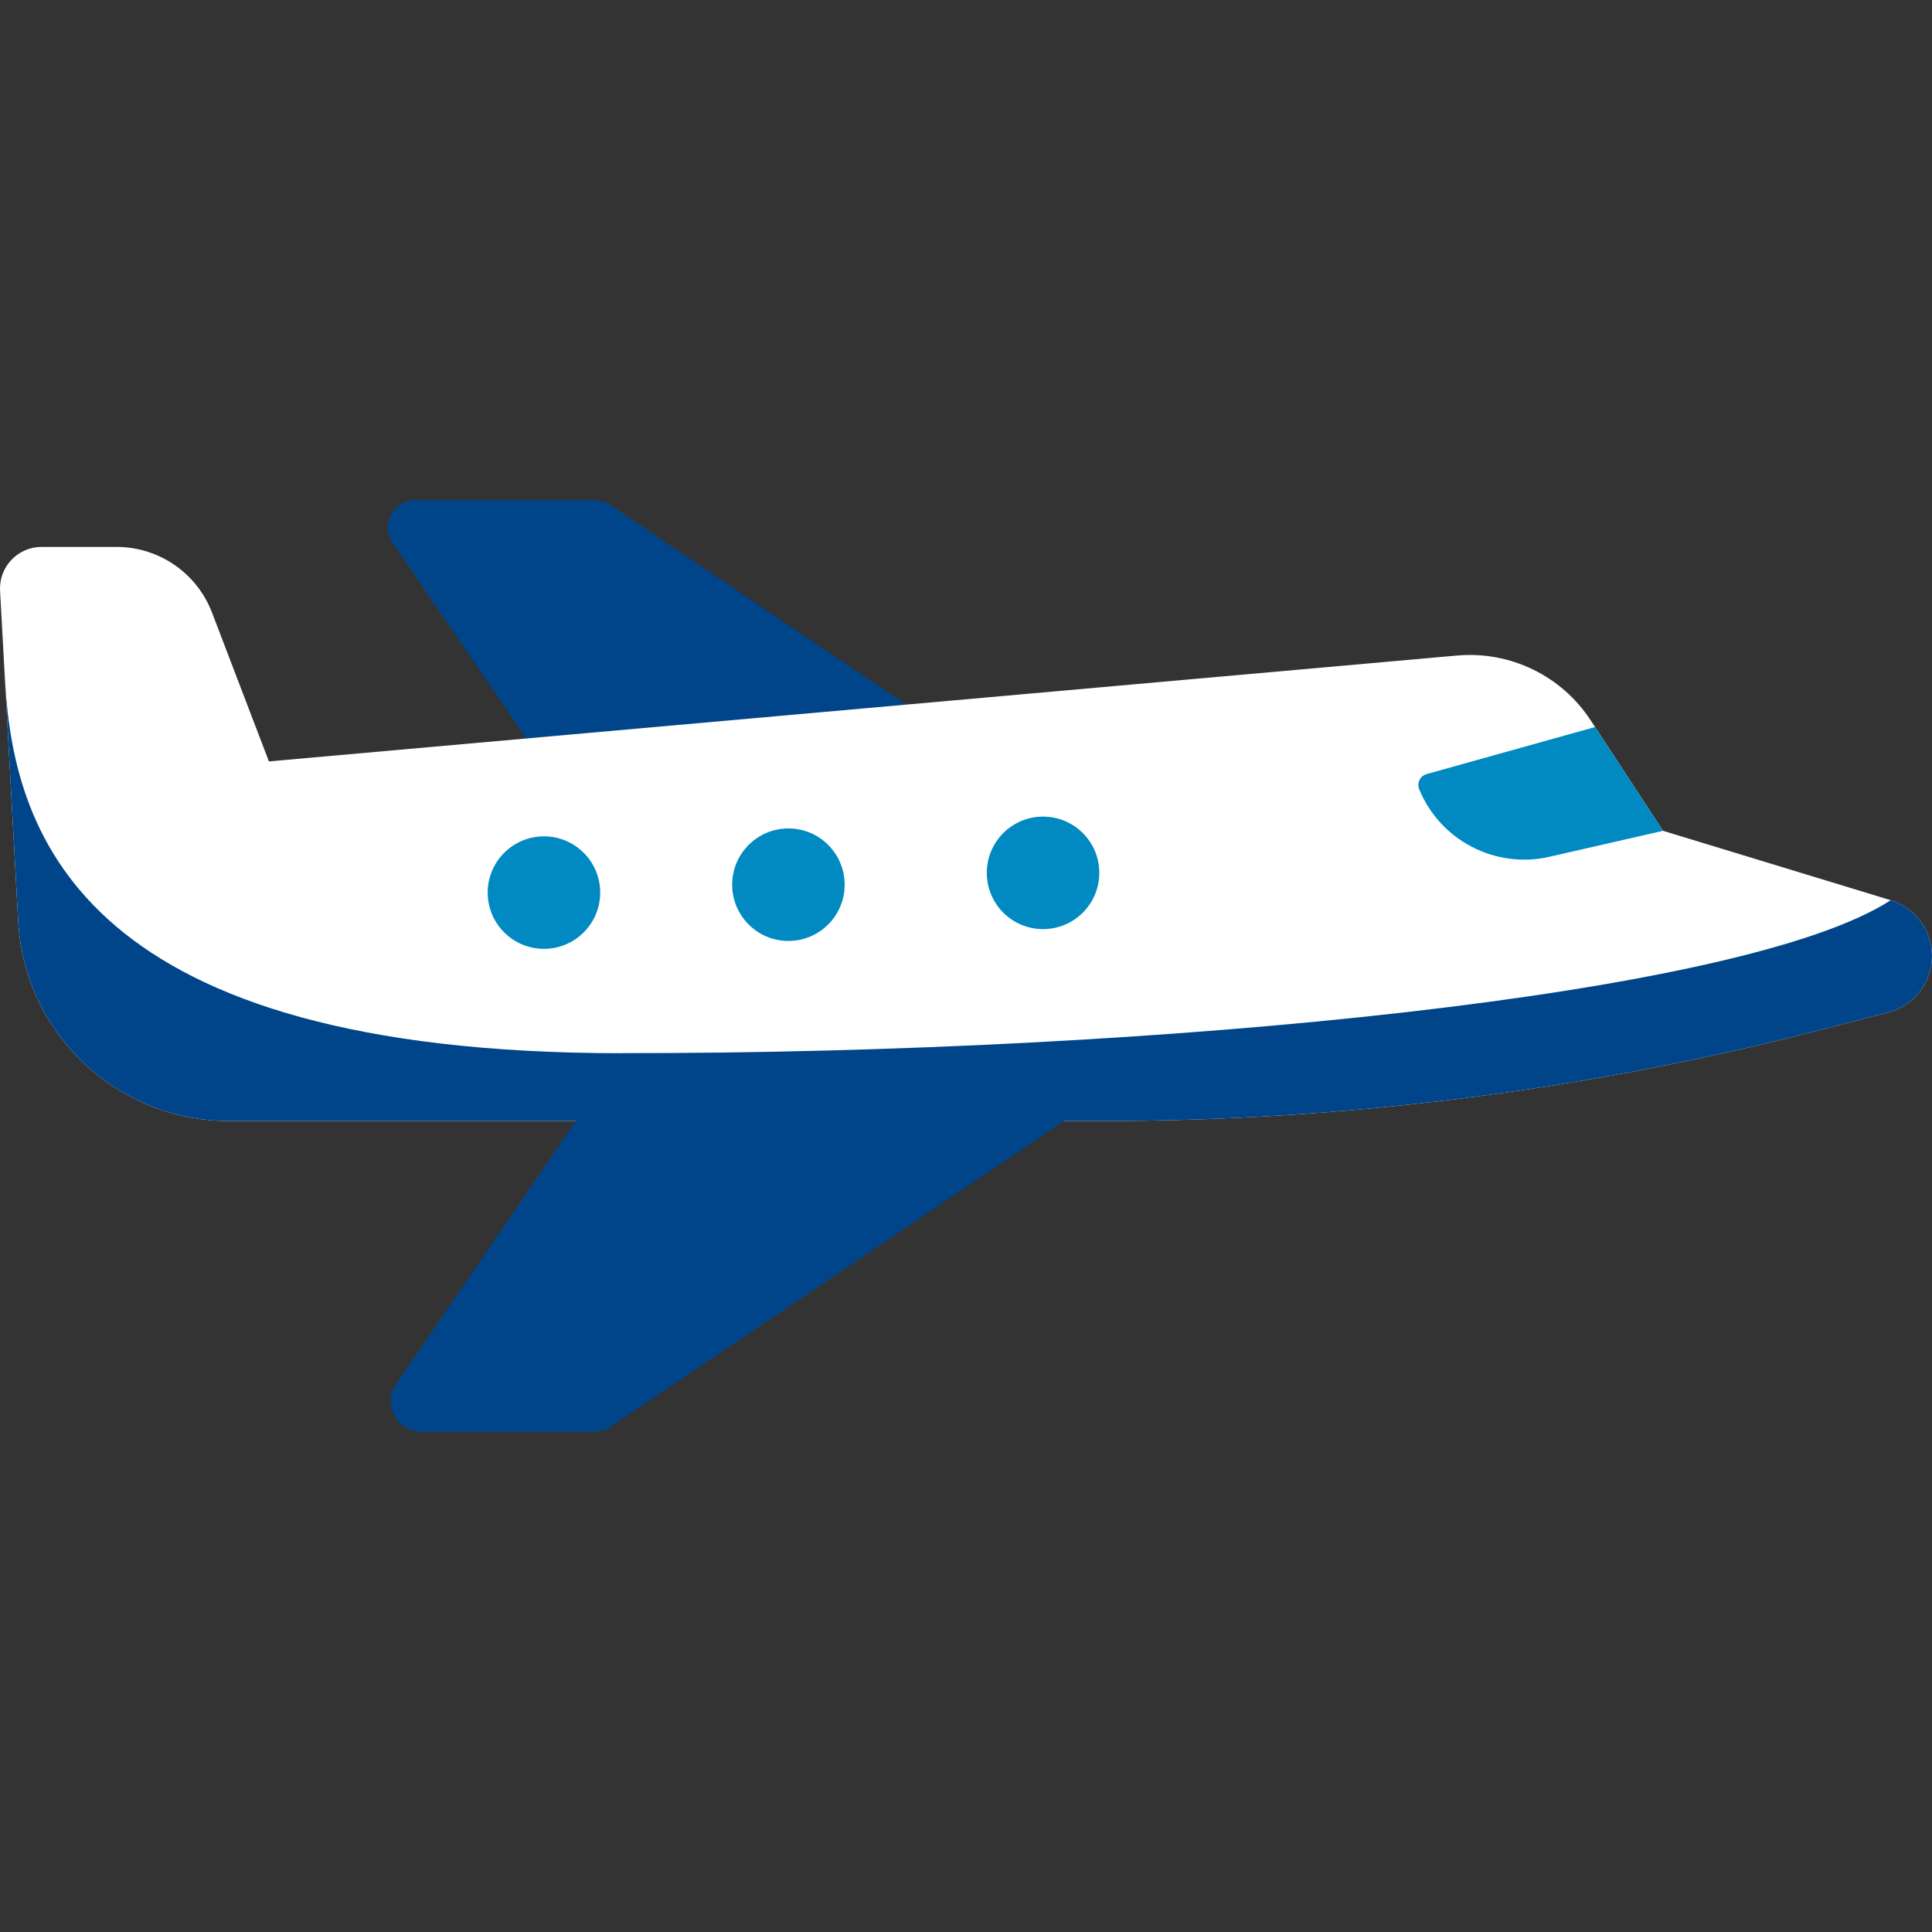 <?xml version="1.0" encoding="iso-8859-1"?>
<!-- Generator: Adobe Illustrator 19.0.0, SVG Export Plug-In . SVG Version: 6.00 Build 0)  -->
<svg version="1.1" id="Capa_1" xmlns="http://www.w3.org/2000/svg" xmlns:xlink="http://www.w3.org/1999/xlink" x="0px" y="0px"
	 viewBox="0 0 512 512" style="enable-background:new 0 0 512 512;" xml:space="preserve">
<rect x="0" y="0" width="512" height="512" fill="#333333" stroke="none"/>
<path style="fill:#004589;" d="M139.472,195.702l-35.43-51.852c-3.268-4.783,0.157-11.272,5.951-11.272h47.678
	c1.435,0,2.838,0.429,4.029,1.231l78.498,52.918"/>
<path style="fill:#fff;" d="M512,253.346c0,7.041-4.771,13.192-11.591,14.95l-17.827,4.603
	c-62.205,16.048-126.188,24.177-190.433,24.177H60.664c-29.69,0-54.202-23.204-55.834-52.852l-3.452-62.979
	c-0.031-0.408-0.052-0.806-0.073-1.203l-1.288-23.486c-0.346-6.308,4.675-11.612,10.993-11.612h19.891
	c11.221,0,21.279,6.922,25.286,17.404l15.075,39.434l314.864-28.058c14.06-1.255,27.671,5.335,35.402,17.147l19.197,29.303
	l60.332,18.392c3.243,0.994,5.984,2.992,7.909,5.587C510.891,246.745,512,249.946,512,253.346z"/>
<path style="fill:#004589;" d="M512,253.346c0,7.041-4.771,13.192-11.591,14.95l-17.827,4.603
	c-62.205,16.048-126.188,24.177-190.433,24.177H60.664c-29.69,0-54.202-23.204-55.834-52.852l-3.452-62.979
	c2.521,40.696,21.133,97.869,163.505,97.869c143.774,0,297.55-15.42,336.174-40.549c3.243,0.994,5.984,2.992,7.909,5.587
	C510.891,246.745,512,249.946,512,253.346z"/>
<g>
	<path style="fill:#008AC1;" d="M440.725,220.172l-30.094,6.879c-14.329,3.276-28.927-4.283-34.524-17.875l0,0
		c-0.685-1.663,0.236-3.552,1.969-4.036l44.628-12.471"/>
	<path style="fill:#004589;" d="M164.884,279.115h143.773l-146.744,98.928c-1.333,0.899-2.904,1.379-4.511,1.379h-45.773
		c-6.487,0-10.324-7.267-6.663-12.623L164.884,279.115z"/>
	<circle style="fill:#008AC1;" cx="144.151" cy="236.548" r="14.907"/>
	<circle style="fill:#008AC1;" cx="208.94" cy="234.455" r="14.907"/>
	<circle style="fill:#008AC1;" cx="276.418" cy="231.317" r="14.907"/>
</g>
<g>
</g>
<g>
</g>
<g>
</g>
<g>
</g>
<g>
</g>
<g>
</g>
<g>
</g>
<g>
</g>
<g>
</g>
<g>
</g>
<g>
</g>
<g>
</g>
<g>
</g>
<g>
</g>
<g>
</g>
</svg>

